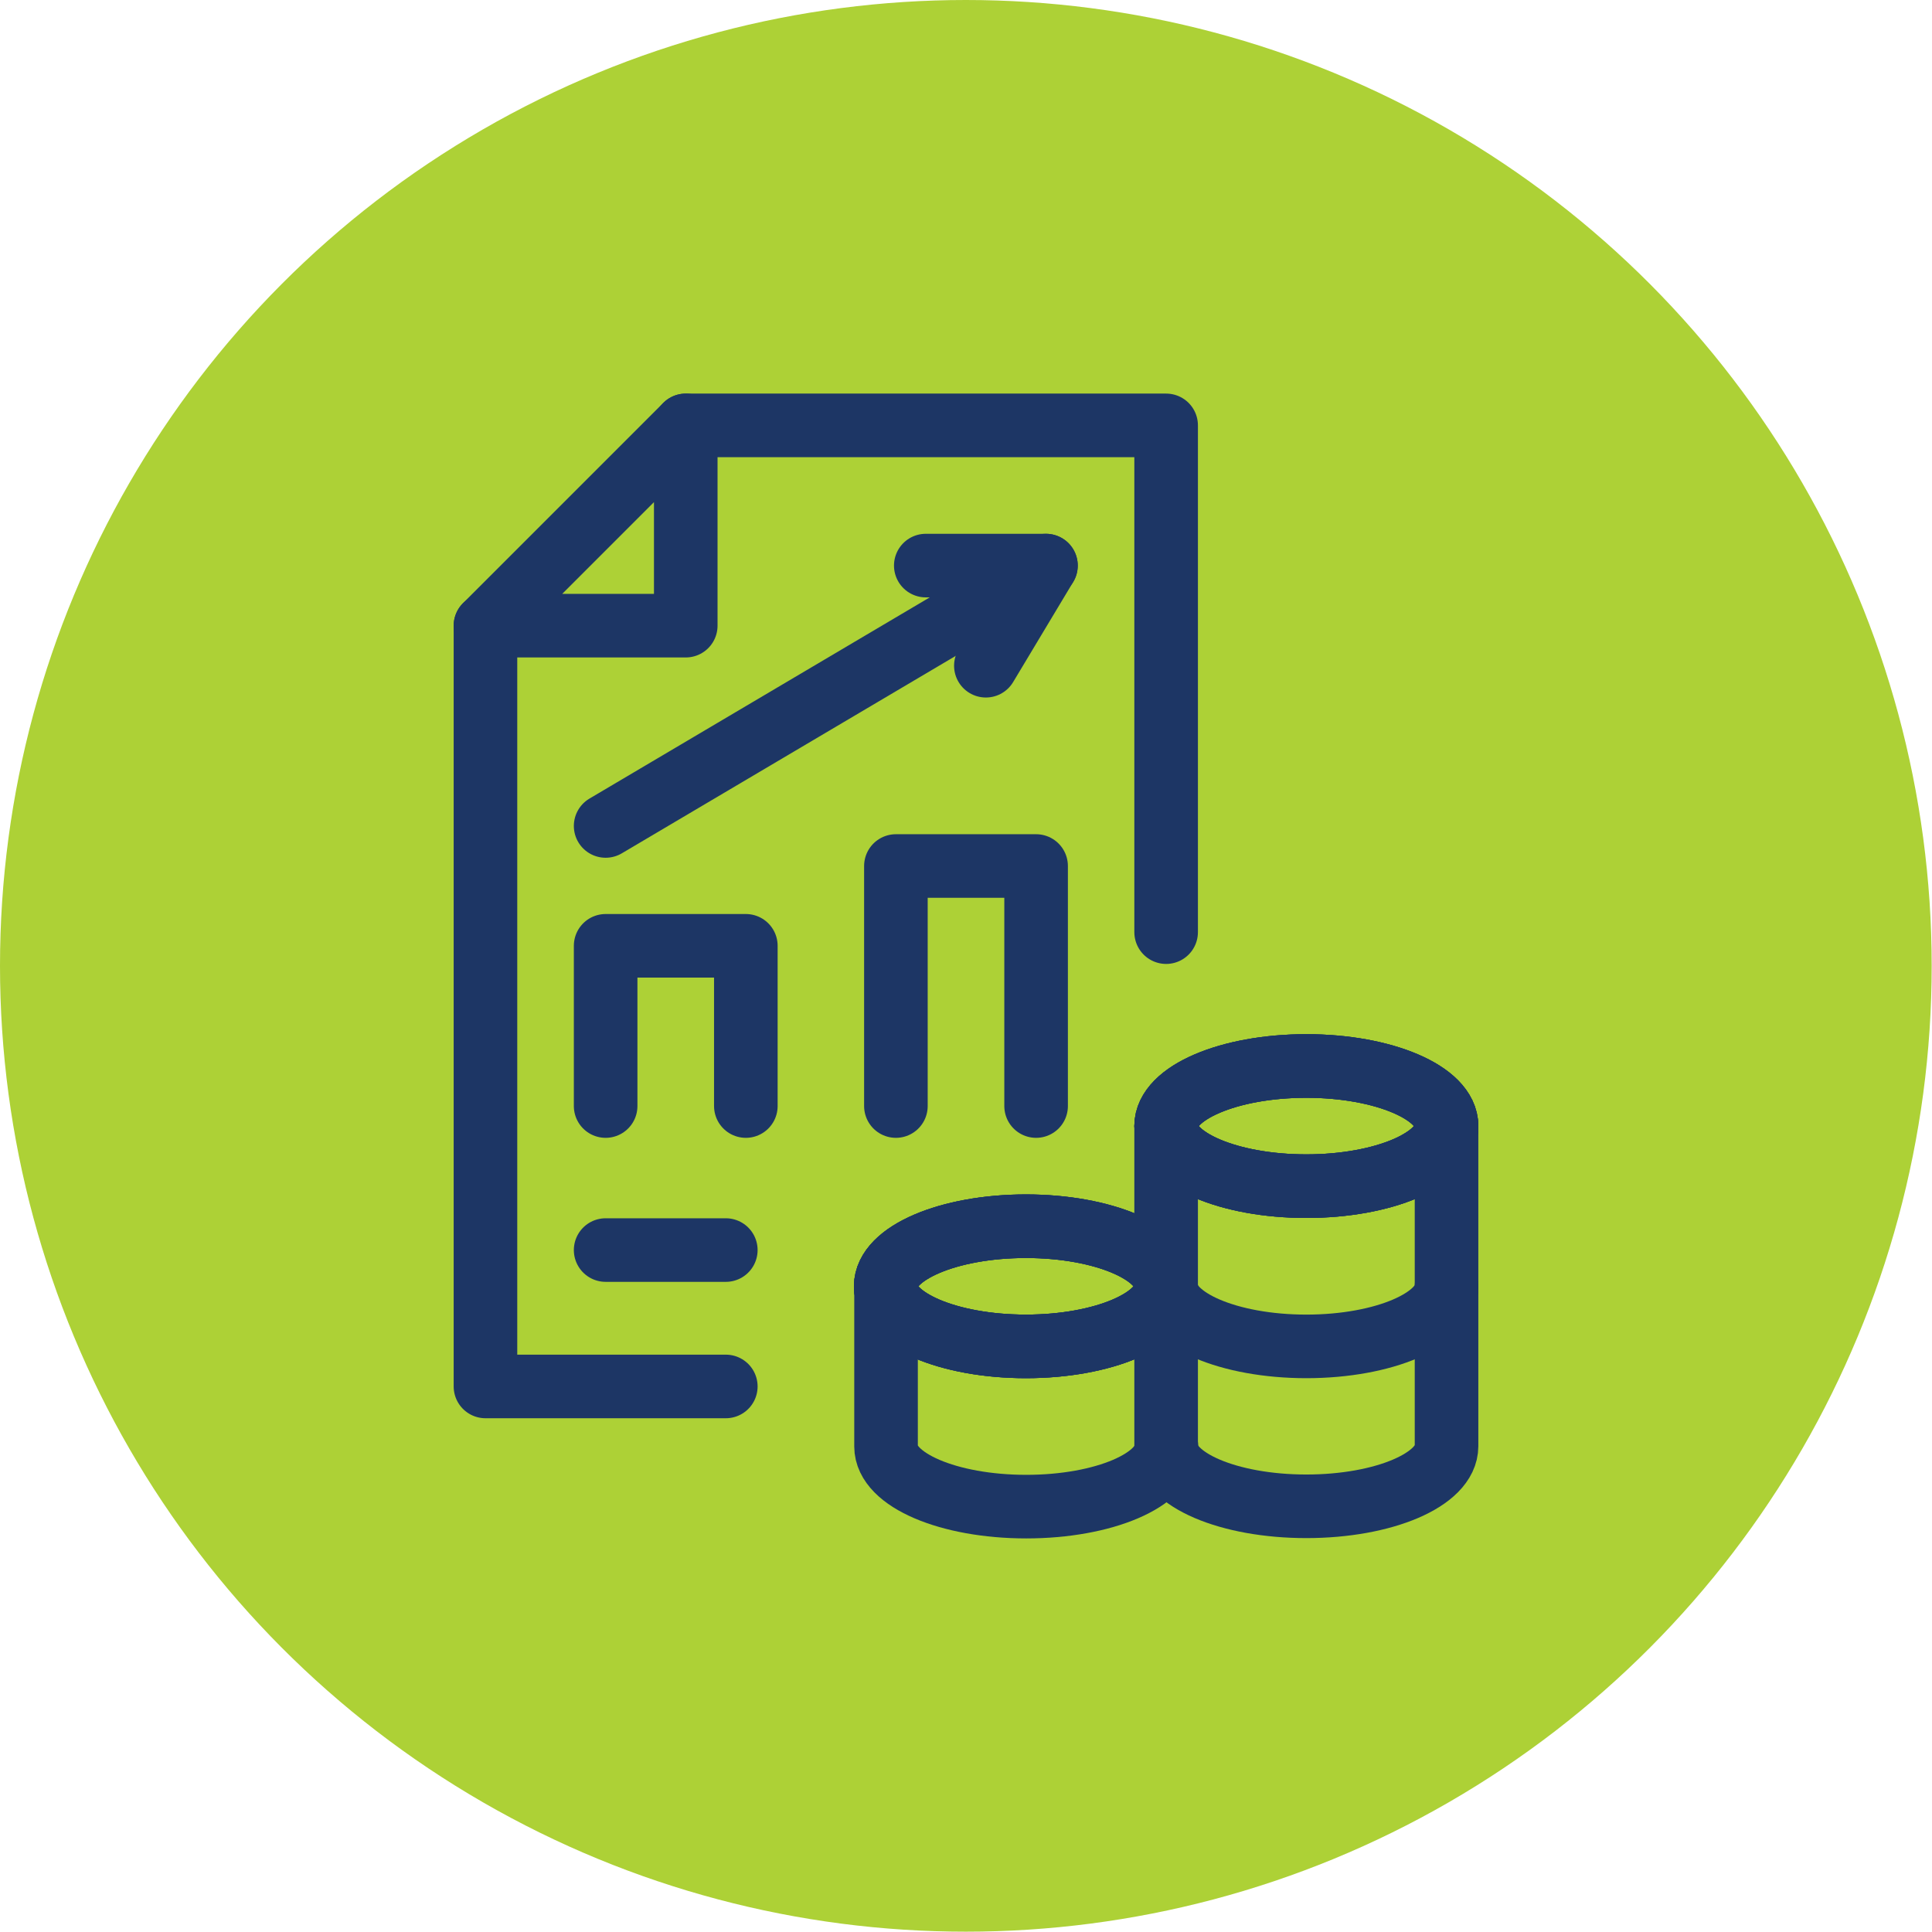 <?xml version="1.0" encoding="UTF-8"?>
<svg id="Layer_2" data-name="Layer 2" xmlns="http://www.w3.org/2000/svg" viewBox="0 0 60.77 60.77">
  <defs>
    <style>
      .cls-1 {
        fill: #add136;
      }

      .cls-2 {
        fill: none;
        stroke: #1d3665;
        stroke-linecap: round;
        stroke-linejoin: round;
        stroke-width: 2px;
      }
    </style>
  </defs>
  <g id="Layer_1-2" data-name="Layer 1">
    <g>
      <circle class="cls-1" cx="30.38" cy="30.38" r="30.38"/>
      <g>
        <ellipse class="cls-2" cx="41.09" cy="35.42" rx="4.41" ry="1.89"/>
        <ellipse class="cls-2" cx="41.09" cy="35.42" rx="4.41" ry="1.89"/>
        <ellipse class="cls-2" cx="41.09" cy="35.42" rx="4.41" ry="1.89"/>
        <path class="cls-2" d="M36.68,40.46c0,1.04,1.97,1.89,4.41,1.89s4.41-.85,4.41-1.89"/>
        <path class="cls-2" d="M45.5,35.42v10.07c0,1.05-1.97,1.89-4.41,1.89s-4.41-.84-4.41-1.89v-10.07"/>
        <ellipse class="cls-2" cx="32.27" cy="40.46" rx="4.41" ry="1.89"/>
        <ellipse class="cls-2" cx="32.27" cy="40.46" rx="4.41" ry="1.89"/>
        <ellipse class="cls-2" cx="32.27" cy="40.46" rx="4.41" ry="1.89"/>
        <path class="cls-2" d="M27.87,40.46v5.04c0,1.05,1.97,1.89,4.41,1.89s4.41-.84,4.41-1.89"/>
        <polyline class="cls-2" points="22.83 43.61 15.27 43.61 15.27 19.68"/>
        <polyline class="cls-2" points="21.57 13.38 36.68 13.38 36.68 29.32"/>
        <polygon class="cls-2" points="21.57 19.68 15.27 19.68 21.57 13.38 21.57 19.68"/>
        <polyline class="cls-2" points="23.46 34.79 23.46 29.75 19.05 29.75 19.05 34.79"/>
        <polyline class="cls-2" points="32.59 34.79 32.59 27.24 28.18 27.24 28.18 34.79"/>
        <line class="cls-2" x1="19.05" y1="39.32" x2="22.83" y2="39.32"/>
        <line class="cls-2" x1="19.05" y1="25.98" x2="32.9" y2="17.79"/>
        <polyline class="cls-2" points="29.12 17.79 32.9 17.79 31.01 20.94"/>
      </g>
    </g>
  </g>
</svg>